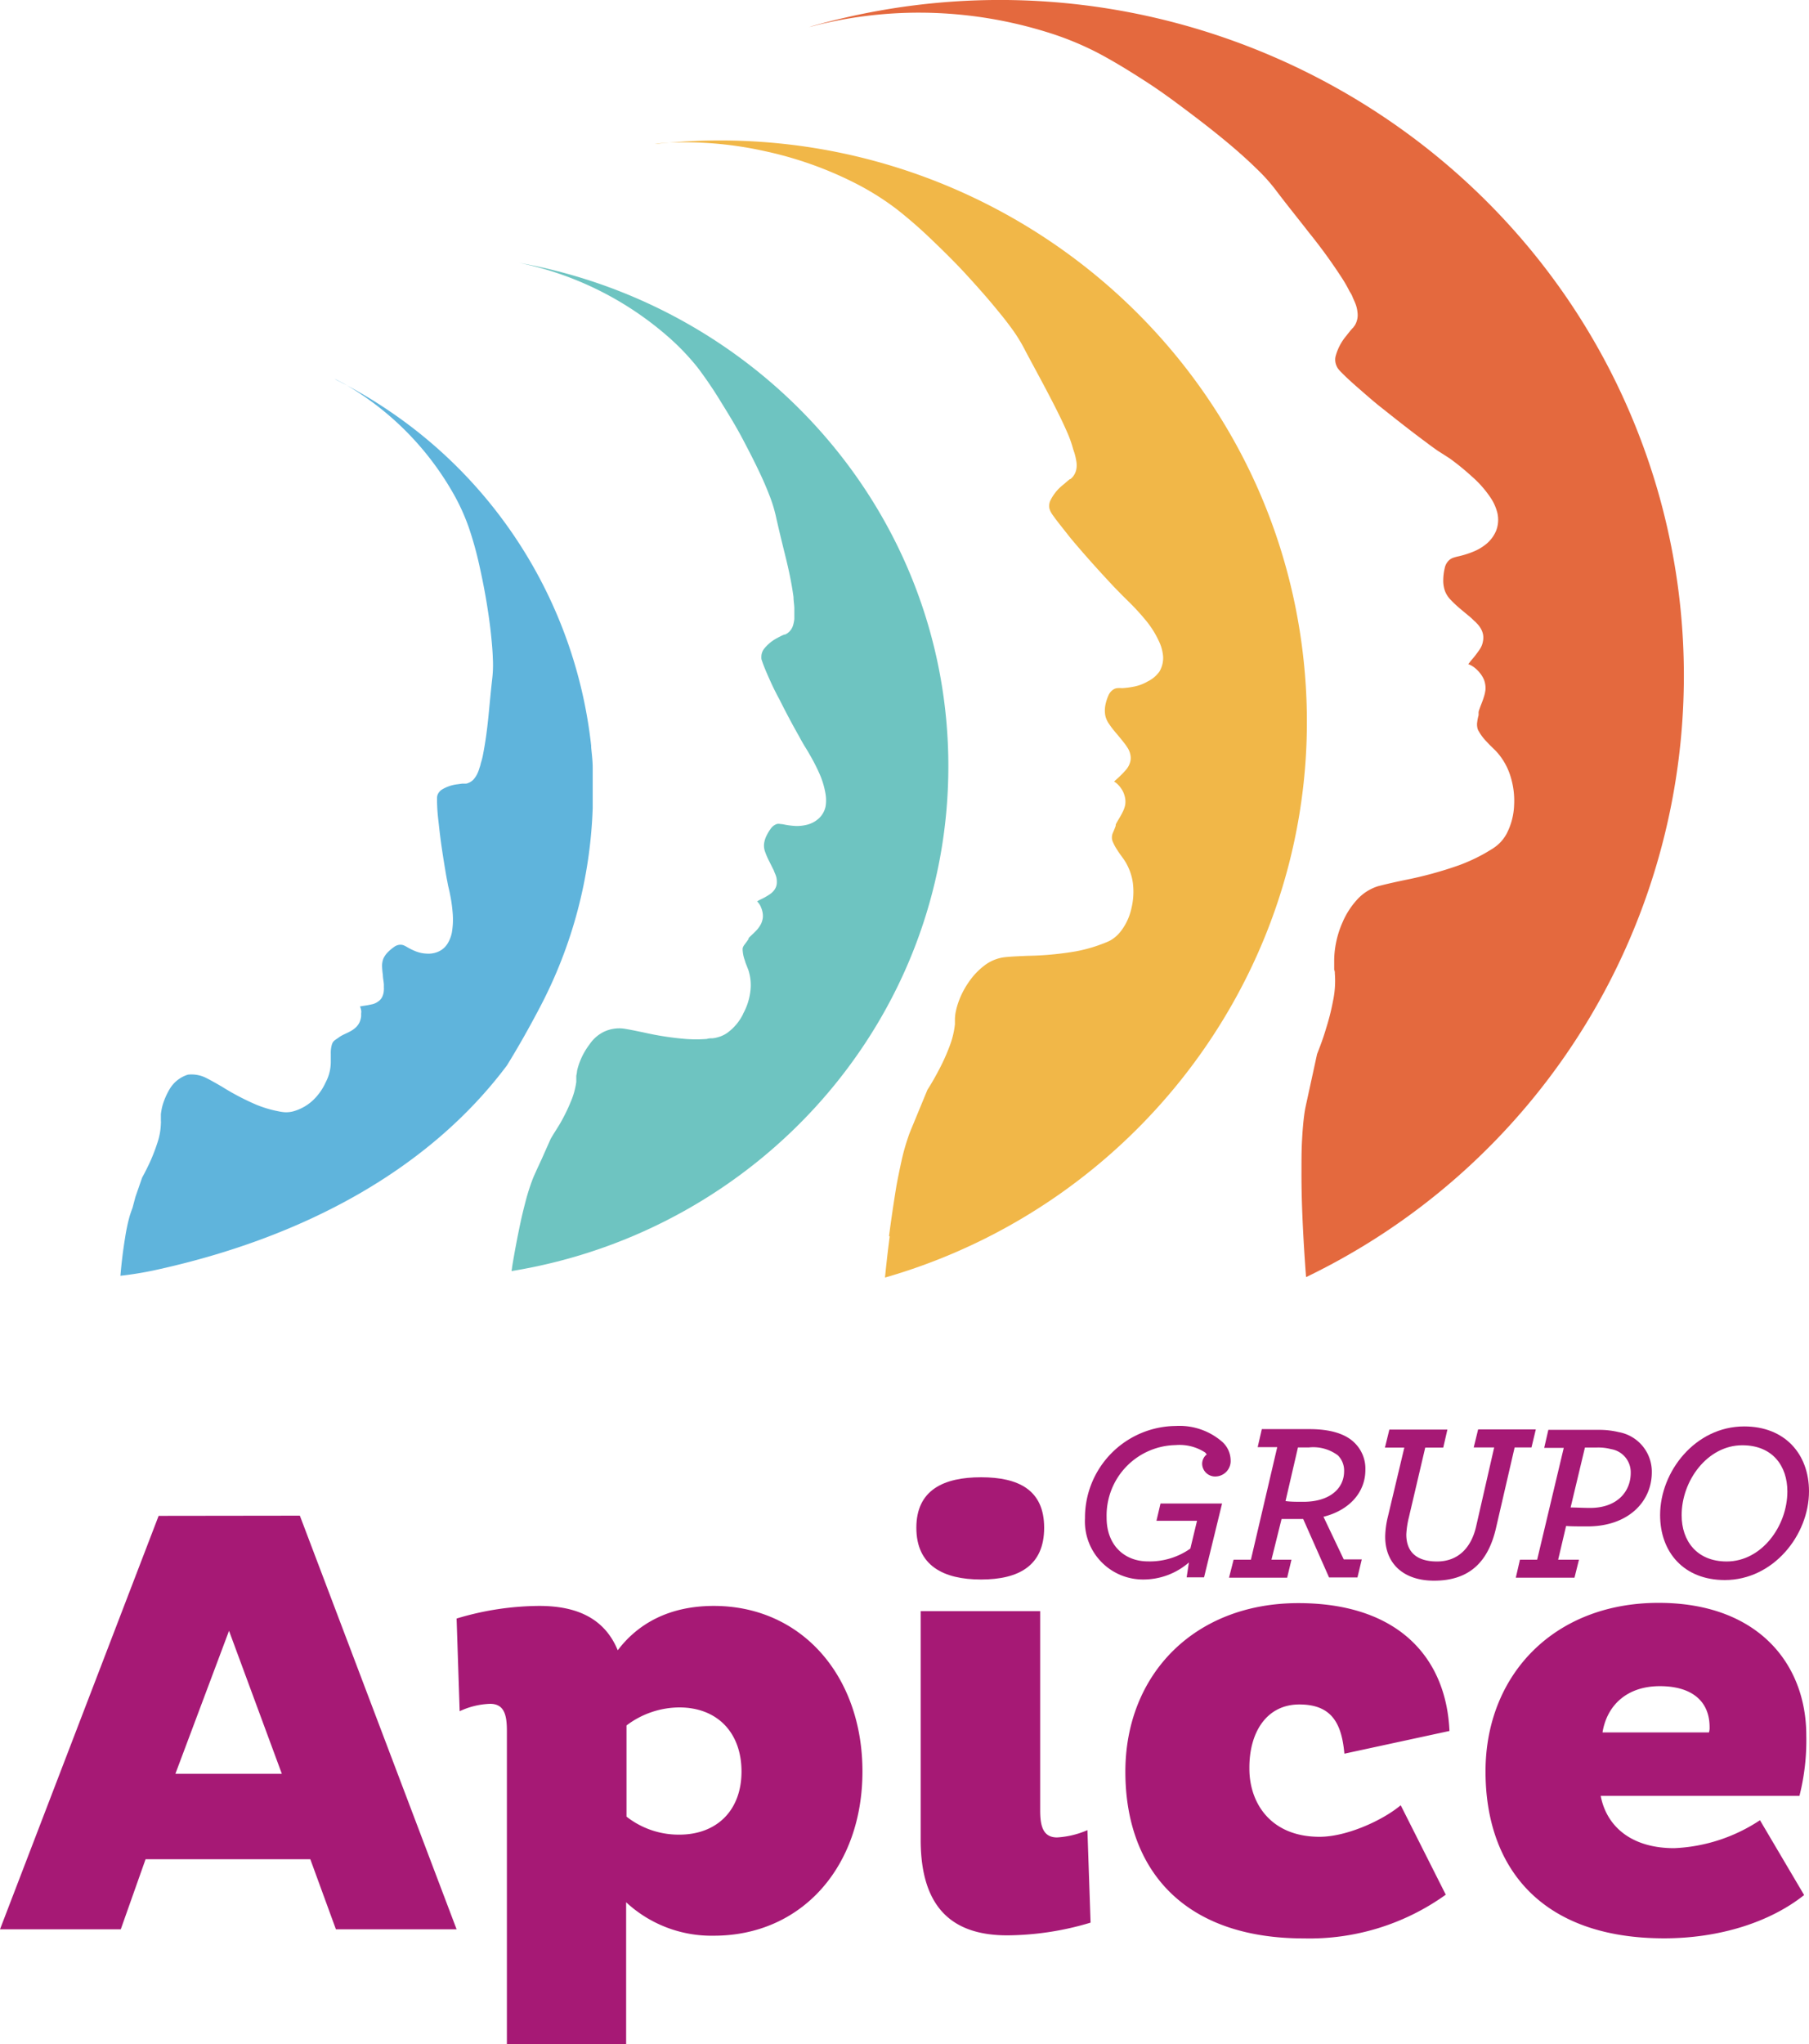 <svg xmlns="http://www.w3.org/2000/svg" viewBox="0 0 200.71 226.72"><defs><style>.cls-1{fill:#f1b748;}.cls-2{fill:#e4693e;}.cls-3{fill:#5fb4dc;}.cls-4{fill:#6ec4c1;}.cls-5{fill:#a61975;}</style></defs><g id="Layer_2" data-name="Layer 2"><g id="Layer_1-2" data-name="Layer 1"><path class="cls-1" d="M98.64,137.1c.24-1.86.52-3.72.82-5.57.17-.92.36-1.84.56-2.75a23.58,23.58,0,0,1,.76-2.7c.14-.43.33-.86.51-1.3l.54-1.31,1.07-2.59c.47-.73.9-1.49,1.3-2.26a21.55,21.55,0,0,0,1.09-2.4,9.72,9.72,0,0,0,.66-2.61V113a6,6,0,0,1,.06-.61,8.28,8.28,0,0,1,.32-1.21,9.31,9.31,0,0,1,1.15-2.24,7.79,7.79,0,0,1,1.71-1.82,4.61,4.61,0,0,1,2.23-.94c.82-.09,1.73-.12,2.6-.16a35.07,35.07,0,0,0,5.31-.49,16.75,16.75,0,0,0,2.61-.7l.63-.24a5.37,5.37,0,0,0,.65-.29,4,4,0,0,0,1.13-1,6.36,6.36,0,0,0,1.18-2.54A7.77,7.77,0,0,0,125.7,98a6.17,6.17,0,0,0-1-2.66l-.39-.54c-.12-.17-.24-.34-.35-.52a5.17,5.17,0,0,1-.53-1,1.14,1.14,0,0,1-.06-.45,1.2,1.2,0,0,1,.11-.46c.08-.18.17-.39.25-.61l.06-.16v-.12a1.15,1.15,0,0,1,.12-.25c.19-.35.44-.72.65-1.16a3.12,3.12,0,0,0,.27-.74,2.26,2.26,0,0,0,0-.82,2.77,2.77,0,0,0-.29-.82c-.07-.11-.14-.23-.21-.32a1.91,1.91,0,0,0-.27-.32,2.22,2.22,0,0,0-.45-.36l.28-.26a10.15,10.15,0,0,0,1-1,2.17,2.17,0,0,0,.45-.74,1.69,1.69,0,0,0,.07-1,2.17,2.17,0,0,0-.35-.81l-.11-.17-.1-.14-.21-.27c-.28-.36-.57-.7-.82-1a10.24,10.24,0,0,1-.77-1,2.54,2.54,0,0,1-.42-.95,3.2,3.2,0,0,1,0-1.07,4.92,4.92,0,0,1,.33-1.09,1.47,1.47,0,0,1,.57-.71,1,1,0,0,1,.41-.15,3.43,3.43,0,0,1,.56,0,9.56,9.56,0,0,0,1.41-.19,4.82,4.82,0,0,0,1.42-.55,3.48,3.48,0,0,0,1.31-1.1,3,3,0,0,0,.41-1.64,4.78,4.78,0,0,0-.36-1.49,10.62,10.62,0,0,0-1.44-2.4,26.34,26.34,0,0,0-1.8-2l-.91-.9-.91-.93c-1.18-1.26-2.36-2.55-3.5-3.86-.57-.66-1.14-1.31-1.68-2s-1.08-1.35-1.55-2l-.18-.25-.14-.24a1.93,1.93,0,0,1-.15-.4,1.44,1.44,0,0,1,.09-.82A5,5,0,0,1,118,53.74l.47-.41.24-.19.06,0,.1-.09a1.51,1.51,0,0,0,.21-.23,1.89,1.89,0,0,0,.37-1,2.84,2.84,0,0,0-.06-.82,6.25,6.25,0,0,0-.17-.72c-.07-.23-.15-.44-.19-.6a13.64,13.64,0,0,0-.45-1.32c-.69-1.64-1.51-3.23-2.32-4.78s-1.64-3.06-2.46-4.6a18,18,0,0,0-1.44-2.39c-.53-.73-1.07-1.43-1.64-2.11-1.12-1.38-2.3-2.7-3.49-4s-2.46-2.55-3.73-3.77a51.69,51.69,0,0,0-4-3.5,30.23,30.23,0,0,0-4.59-2.88,41.27,41.27,0,0,0-10.13-3.58A40.77,40.77,0,0,0,74,15.83l-1.38.11.35,0c35.77-3.73,67.86,21.88,71.66,57.23,3.39,31.45-16.76,60-46.44,68.54.15-1.52.32-3,.52-4.56"/><path class="cls-2" d="M144.57,136.34c-.11-2.18-.18-4.35-.17-6.55,0-1.09,0-2.18.06-3.28s.14-2.17.3-3.23c.09-.54.22-1.06.33-1.59l.35-1.6.69-3.17c.37-.94.72-1.88,1-2.85a25.19,25.19,0,0,0,.76-3,10.8,10.8,0,0,0,.21-3.11.83.83,0,0,0-.07-.4v-.35c0-.24,0-.47,0-.71a10,10,0,0,1,.12-1.45,10.84,10.84,0,0,1,.82-2.78,9,9,0,0,1,1.58-2.46,5.27,5.27,0,0,1,2.34-1.51c1-.26,2-.48,3-.69a42.9,42.9,0,0,0,6-1.64,19.73,19.73,0,0,0,2.84-1.31l.67-.4a5.46,5.46,0,0,0,.68-.47,4.37,4.37,0,0,0,1.09-1.33,7.43,7.43,0,0,0,.82-3.13,9.05,9.05,0,0,0-.39-3.19,7.22,7.22,0,0,0-1.64-2.85l-.55-.54c-.18-.17-.34-.35-.51-.53a5.46,5.46,0,0,1-.82-1.09,1.16,1.16,0,0,1-.18-.5,1.68,1.68,0,0,1,0-.55,4.73,4.73,0,0,1,.15-.75l0-.19V79a1.41,1.41,0,0,1,.09-.32c.14-.43.36-.9.52-1.45a4,4,0,0,0,.16-.78,2.75,2.75,0,0,0-.15-1,3,3,0,0,0-.49-.82,3.28,3.28,0,0,0-.31-.34,3.79,3.79,0,0,0-.37-.31,2.55,2.55,0,0,0-.59-.31l.27-.36a12,12,0,0,0,1-1.29,2.22,2.22,0,0,0,.36-.92,1.91,1.91,0,0,0-.12-1.13,2.66,2.66,0,0,0-.56-.82l-.15-.16-.15-.13-.29-.28c-.4-.35-.82-.68-1.19-1a12.34,12.34,0,0,1-1.08-1,2.88,2.88,0,0,1-.67-1,3.41,3.41,0,0,1-.2-1.23,6,6,0,0,1,.16-1.32,1.63,1.63,0,0,1,.51-.91,1.31,1.31,0,0,1,.43-.25,4.91,4.91,0,0,1,.63-.17,10.75,10.75,0,0,0,1.58-.5,5.5,5.5,0,0,0,1.51-.9A3.84,3.84,0,0,0,166,58.86a3.38,3.38,0,0,0,.14-1.94,5.3,5.3,0,0,0-.71-1.64,11.93,11.93,0,0,0-2.15-2.45,27.45,27.45,0,0,0-2.46-2L159.52,50c-.4-.28-.82-.58-1.21-.88-1.64-1.21-3.23-2.46-4.81-3.72-.82-.63-1.56-1.28-2.32-1.94s-1.52-1.32-2.2-2l-.25-.25c-.08-.09-.16-.17-.21-.24a1.56,1.56,0,0,1-.25-.43,1.68,1.68,0,0,1-.09-1,5.9,5.9,0,0,1,1.2-2.3l.44-.56.24-.27.07-.06.09-.13a1.17,1.17,0,0,0,.19-.3,2.18,2.18,0,0,0,.21-1.23,3.61,3.61,0,0,0-.23-1c-.11-.28-.24-.54-.35-.82s-.27-.47-.35-.64a14.17,14.17,0,0,0-.82-1.42,58.73,58.73,0,0,0-3.63-5c-1.25-1.61-2.53-3.18-3.74-4.79a19.91,19.91,0,0,0-2.14-2.36c-.74-.73-1.51-1.42-2.29-2.1-1.56-1.34-3.18-2.62-4.82-3.86s-3.27-2.46-5-3.58-3.5-2.22-5.34-3.2a34,34,0,0,0-5.83-2.38,48,48,0,0,0-12.3-2.1A47.3,47.3,0,0,0,91.31,2.62c-.53.12-1,.25-1.56.39l.38-.12c40.12-11.33,82.07,11.63,93.72,51.27a74.05,74.05,0,0,1-38.94,87.5c-.14-1.77-.25-3.54-.34-5.32"/><path class="cls-3" d="M65.76,85.81v-.66c0-.76-.1-1.52-.17-2.27v-.17A51.61,51.61,0,0,0,43.27,45.64a52.29,52.29,0,0,0-5.91-3.48L37.1,42l1,.52a32.59,32.59,0,0,1,12.07,12A23.18,23.18,0,0,1,52,58.47a38.79,38.79,0,0,1,1.15,4.09c.31,1.38.59,2.76.82,4.15s.43,2.78.56,4.19c.07.71.13,1.42.15,2.13a13.45,13.45,0,0,1-.06,2.2c-.16,1.37-.28,2.75-.42,4.16s-.32,2.82-.59,4.21a7.75,7.75,0,0,1-.27,1.08,2.72,2.72,0,0,1-.14.49,3.81,3.81,0,0,1-.2.56,2.7,2.7,0,0,1-.35.59,1.46,1.46,0,0,1-.7.53.72.72,0,0,1-.25.07h-.42l-.49.07A4.23,4.23,0,0,0,49,87.6a1.23,1.23,0,0,0-.44.54,1,1,0,0,0-.07.34v.46a20.37,20.37,0,0,0,.14,2c.08.69.15,1.38.24,2.06.18,1.37.4,2.74.63,4.09.06.34.13.68.19,1s.16.68.22,1a16.81,16.81,0,0,1,.31,2.13,8.42,8.42,0,0,1-.09,2.24,3.75,3.75,0,0,1-.44,1.15,2.28,2.28,0,0,1-1,.92,2.71,2.71,0,0,1-1.29.25,3.81,3.81,0,0,1-1.2-.23,6.54,6.54,0,0,1-1-.48,3.84,3.84,0,0,0-.4-.21,1,1,0,0,0-.35-.07,1.2,1.2,0,0,0-.69.22,5.21,5.21,0,0,0-.72.6,2.47,2.47,0,0,0-.5.71,2.29,2.29,0,0,0-.15.82,8.28,8.28,0,0,0,.09,1c0,.34.09.7.11,1.06v.41a.43.43,0,0,1,0,.16,2,2,0,0,1-.13.68,1.28,1.28,0,0,1-.48.62,1.77,1.77,0,0,1-.63.31,10.31,10.31,0,0,1-1.11.2l-.31.06a1.28,1.28,0,0,1,.14.43.91.91,0,0,1,0,.33v.31a2.14,2.14,0,0,1-.17.66,1.82,1.82,0,0,1-.39.56,3.14,3.14,0,0,1-.51.39c-.34.2-.68.34-1,.5l-.2.11h0l-.12.08-.43.3a1.2,1.2,0,0,0-.29.26,1.14,1.14,0,0,0-.15.34,3.29,3.29,0,0,0-.11.93v1a4.82,4.82,0,0,1-.56,2.2A6.36,6.36,0,0,1,34.77,122a5.26,5.26,0,0,1-2,1.2,3.16,3.16,0,0,1-1.18.17,5.4,5.4,0,0,1-.58-.08l-.53-.11a12.88,12.88,0,0,1-2.08-.66,27.8,27.8,0,0,1-3.8-2c-.61-.35-1.21-.7-1.82-1a3.62,3.62,0,0,0-1.92-.32,3.57,3.57,0,0,0-2,1.54,7.85,7.85,0,0,0-.82,1.85,6.52,6.52,0,0,0-.19,1v.75a1.31,1.31,0,0,1,0,.28,7.27,7.27,0,0,1-.38,2.12,20.69,20.69,0,0,1-.76,2c-.29.64-.6,1.26-.94,1.88l-.74,2.13-.32,1.2c-.13.36-.26.71-.36,1.07a20.45,20.45,0,0,0-.46,2.2c-.12.74-.23,1.49-.32,2.24s-.15,1.36-.21,2.05q1.88-.21,3.72-.6c16.75-3.63,30.58-11.27,39.17-22.74q1.85-3,3.69-6.51a51.17,51.17,0,0,0,5.82-22V85.81"/><path class="cls-4" d="M82.4,112.57a5.69,5.69,0,0,1-1.58,1.9,3.29,3.29,0,0,1-1.17.58,3.24,3.24,0,0,1-.62.12c-.2,0-.4,0-.6.07a15.76,15.76,0,0,1-2.38,0,33.15,33.15,0,0,1-4.64-.72c-.75-.15-1.51-.32-2.25-.43a4,4,0,0,0-2.1.33,4.07,4.07,0,0,0-1.64,1.41,7.89,7.89,0,0,0-1.08,1.92,6.79,6.79,0,0,0-.32,1.06c0,.18-.06.36-.08.54V120a8.53,8.53,0,0,1-.64,2.27,20.09,20.09,0,0,1-1,2.07c-.37.67-.82,1.31-1.21,2l-1,2.25-.52,1.12c-.17.39-.35.76-.49,1.13a23.79,23.79,0,0,0-.75,2.35c-.21.82-.41,1.6-.58,2.41-.35,1.64-.65,3.24-.92,4.86a4.85,4.85,0,0,1-.08.53c27.5-4.47,48.47-27.83,48.47-56,0-27.87-20.55-51-47.65-55.84a36.1,36.1,0,0,1,16.57,8.21,26.6,26.6,0,0,1,3.28,3.43A46.08,46.08,0,0,1,80,44.6c.82,1.32,1.64,2.66,2.35,4s1.43,2.74,2.09,4.16c.32.69.63,1.41.91,2.14a15.7,15.7,0,0,1,.72,2.3c.33,1.48.7,3,1.06,4.45s.7,3,.91,4.58c0,.41.08.82.09,1.22v1.21a3.74,3.74,0,0,1-.15.74,1.65,1.65,0,0,1-.54.78,1.14,1.14,0,0,1-.23.15l-.11.06H87l-.25.11c-.16.09-.33.16-.48.25A4.53,4.53,0,0,0,84.75,72a1.44,1.44,0,0,0-.27.72,2.29,2.29,0,0,0,0,.37,1.55,1.55,0,0,0,.07.23l.09.26c.25.68.56,1.37.87,2.06s.66,1.37,1,2c.68,1.36,1.4,2.72,2.13,4,.18.34.37.68.56,1s.41.65.6,1a21,21,0,0,1,1.09,2.11,9.24,9.24,0,0,1,.71,2.35,4.3,4.3,0,0,1,0,1.34,2.49,2.49,0,0,1-.71,1.3,3,3,0,0,1-1.24.71,4.58,4.58,0,0,1-1.33.17,8.71,8.71,0,0,1-1.25-.15,2.76,2.76,0,0,0-.49-.07.86.86,0,0,0-.39,0,1.36,1.36,0,0,0-.64.47,5,5,0,0,0-.52.86,2.7,2.7,0,0,0-.26.91,2,2,0,0,0,.14.9,8,8,0,0,0,.44,1c.17.34.34.69.5,1l.11.29.06.13.06.16a2.13,2.13,0,0,1,.11.75,1.43,1.43,0,0,1-.26.82,2,2,0,0,1-.56.53,7.44,7.44,0,0,1-1.07.59l-.3.17a2,2,0,0,1,.31.4,1.66,1.66,0,0,1,.15.33,1.6,1.6,0,0,1,.11.33,2.18,2.18,0,0,1,.07.72,2.2,2.2,0,0,1-.21.73,3.27,3.27,0,0,1-.39.58c-.28.33-.58.58-.82.82a1.54,1.54,0,0,0-.17.19v.09l-.09.12c-.11.17-.24.33-.34.47a1.23,1.23,0,0,0-.21.37,1.34,1.34,0,0,0,0,.4,3.82,3.82,0,0,0,.23,1,3.56,3.56,0,0,0,.18.52l.21.54a5.41,5.41,0,0,1,.21,2.46,6.79,6.79,0,0,1-.75,2.32"/><path class="cls-5" d="M17.6,168.14,0,214H13.4l2.75-7.77H34.43L37.27,214H50.66L33.27,168.12Zm1.86,28.61,5.95-15.86,5.86,15.86Z"/><path class="cls-5" d="M79.2,178.13c-5,0-8.45,2-10.66,4.92-1.45-3.51-4.49-4.92-8.7-4.92a32.13,32.13,0,0,0-9.18,1.4L51,189.81a8.61,8.61,0,0,1,3.38-.82c1.59,0,1.86,1.28,1.86,3v34.76H69.47V211a13.91,13.91,0,0,0,9.73,3.71c9.73,0,16.49-7.62,16.49-18.22S88.93,178.13,79.2,178.13ZM75.37,203.5a9.36,9.36,0,0,1-5.86-2V191.39a9.78,9.78,0,0,1,5.86-2c4.21,0,6.9,2.79,6.9,7.11S79.52,203.5,75.37,203.5Z"/><path class="cls-5" d="M108.85,175.2c4.21,0,7-1.55,7-5.74s-2.83-5.6-7-5.6-7.18,1.42-7.18,5.6S104.64,175.2,108.85,175.2Z"/><path class="cls-5" d="M117.28,203.81c-1.59,0-1.87-1.33-1.87-3V178.71H102.15v25.36c0,7.7,3.67,10.6,9.6,10.6a32.56,32.56,0,0,0,9.25-1.41L120.65,203A9.8,9.8,0,0,1,117.28,203.81Z"/><path class="cls-5" d="M144.16,189.06c3.59,0,4.7,2.09,5,5.46L160.82,192c-.37-8.3-5.86-14.18-16.77-14.18-11.52,0-19.19,7.91-19.19,18.7,0,10.6,6.21,18.49,19.81,18.49a25.94,25.94,0,0,0,15.74-4.85l-5-9.92c-2,1.68-6,3.5-9,3.5-5.45,0-7.79-3.77-7.79-7.55C138.58,192.1,140.57,189.06,144.16,189.06Z"/><path class="cls-5" d="M200.41,192.5c0-8-5.42-14.71-16.39-14.71-11.6,0-19.2,8-19.2,18.69S171,215,184.64,215c6.21,0,11.8-1.83,15.53-4.8l-4.9-8.3a18.62,18.62,0,0,1-9.52,3.1c-4.87,0-7.53-2.52-8.15-5.8h22.05A25.06,25.06,0,0,0,200.41,192.5Zm-22.61-.34c.49-3,2.7-5.13,6.36-5.13s5.52,1.76,5.52,4.53a1.73,1.73,0,0,1-.07.6Z"/><path class="cls-5" d="M131.91,173.31l-.25,1.65h1.93l2-8.19h-6.83l-.45,1.92h4.5l-.74,3.08a7.79,7.79,0,0,1-4.71,1.42c-2.6,0-4.58-1.79-4.58-4.84v-.06a7.81,7.81,0,0,1,7.65-8,5.21,5.21,0,0,1,3.28.82l.18.21a1.36,1.36,0,0,0-.51,1v.09a1.44,1.44,0,0,0,1.53,1.36h0a1.71,1.71,0,0,0,1.63-1.8,2.8,2.8,0,0,0-1-2.1,7.22,7.22,0,0,0-5.09-1.7,10.17,10.17,0,0,0-10.07,10.24,6.44,6.44,0,0,0,6.42,6.79A7.71,7.71,0,0,0,131.91,173.31Z"/><path class="cls-5" d="M142.81,175l.48-2h-2.22l1.12-4.51c.57,0,1.21,0,1.76,0h.64l2.87,6.48h3.15l.48-2h-2l-2.25-4.73c2.91-.73,4.65-2.74,4.65-5.2a4,4,0,0,0-1.2-3c-1-1-2.69-1.52-5-1.52H140l-.46,2h2.17L138.79,173h-1.92l-.51,2Zm1.2-14.45h1.23a4.57,4.57,0,0,1,3.2.88,2.38,2.38,0,0,1,.69,1.75h0c0,2-1.69,3.4-4.5,3.4-.85,0-1.44,0-2-.08Z"/><path class="cls-5" d="M168.05,160.55h1.87l.48-2H164l-.49,2h2.27l-2,8.75c-.54,2.38-2,3.9-4.34,3.9s-3.41-1.12-3.41-3a9.82,9.82,0,0,1,.28-1.87l1.82-7.76h2l.46-2h-6.44l-.49,2h2.15l-1.82,7.65a10,10,0,0,0-.3,2.18l0,.06c0,2.95,2,4.87,5.42,4.87,4,0,6-2.17,6.85-5.74Z"/><path class="cls-5" d="M168.64,173l-.46,2h6.51l.5-2h-2.31l.88-3.74c.46.05,1.48.05,2.38.05,4.5,0,7.13-2.73,7.13-6a4.46,4.46,0,0,0-3.68-4.46,9.16,9.16,0,0,0-2.15-.25h-5.65l-.46,2h2.17L170.55,173Zm7.21-12.44h1.38a5.67,5.67,0,0,1,1.53.18,2.6,2.6,0,0,1,2.17,2.63v0c0,2.1-1.53,3.89-4.5,3.89-.76,0-1.58-.05-2.17-.05Z"/><path class="cls-5" d="M191.37,175.26c5.39,0,9.34-5,9.34-9.84,0-4.13-2.67-7.2-7.19-7.2-5.42,0-9.33,5-9.33,9.83C184.19,172.19,186.84,175.26,191.37,175.26Zm1.94-14.95c3.35,0,5,2.29,5,5.12h0c0,3.85-2.86,7.77-6.73,7.77-3.32,0-5-2.29-5-5.12C186.57,164.23,189.45,160.31,193.31,160.31Z"/></g></g></svg>
